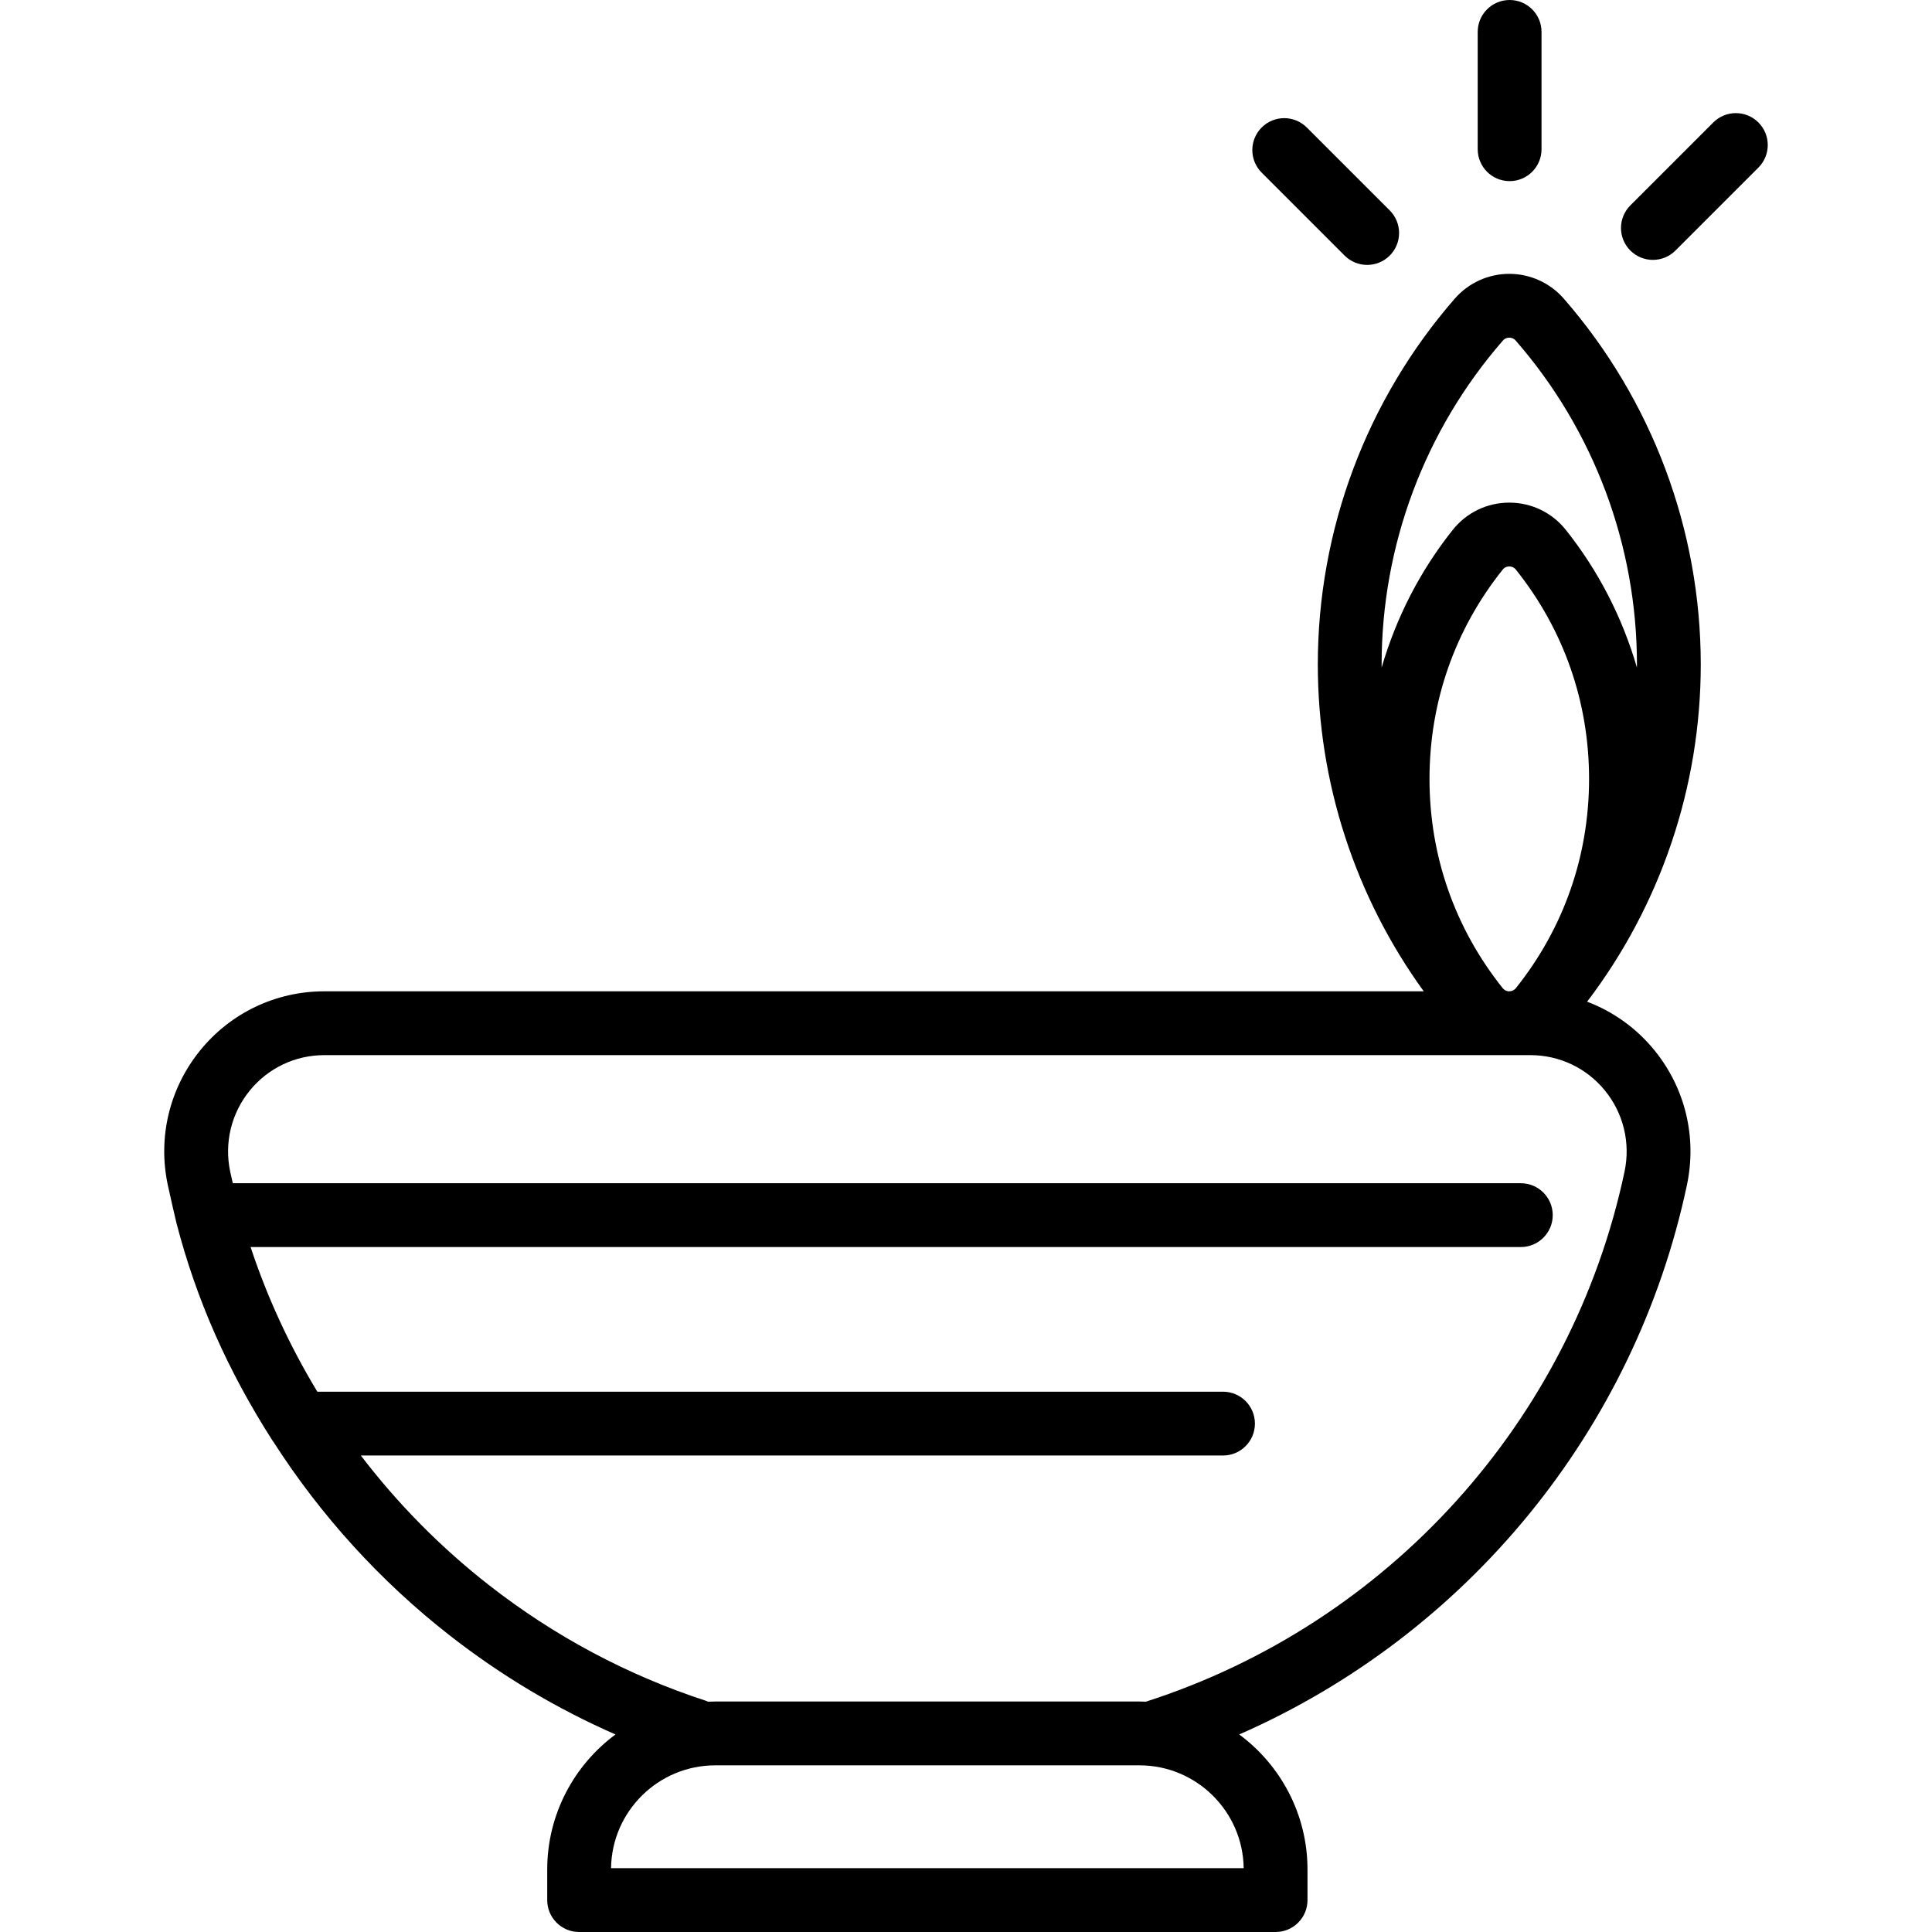 <?xml version="1.0" encoding="iso-8859-1"?>
<!-- Uploaded to: SVG Repo, www.svgrepo.com, Generator: SVG Repo Mixer Tools -->
<svg fill="#000000" height="800px" width="800px" version="1.1" id="Layer_1" xmlns="http://www.w3.org/2000/svg" xmlns:xlink="http://www.w3.org/1999/xlink" 
	 viewBox="0 0 512 512" xml:space="preserve">
<g>
	<g>
		<g>
			<path d="M420.604,265.46c19.484-25.609,30.115-56.979,30.115-89.363c-0.001-35.658-12.89-70.091-36.295-96.953
				c-3.641-4.177-8.906-6.573-14.447-6.573c-5.543,0-10.809,2.396-14.448,6.573c-23.406,26.863-36.295,61.293-36.295,96.952
				c0,31.234,9.89,61.525,28.074,86.613H85.941c-12.841,0-24.841,5.721-32.924,15.696c-8.112,10.011-11.231,22.992-8.555,35.614
				c0.633,2.986,2.203,9.72,2.309,10.126c5.258,20.271,13.595,39.141,25.486,57.687c0.078,0.121,0.17,0.228,0.253,0.344
				c12.47,19.431,28.211,36.811,46.692,51.246c13.573,10.602,28.284,19.376,43.905,26.229
				c-10.965,8.121-18.087,21.147-18.087,35.808v8.084c0,4.67,3.786,8.456,8.456,8.456h184.57c4.671,0,8.456-3.786,8.456-8.456
				v-8.084c0-14.664-7.126-27.691-18.093-35.811c60.24-26.419,104.856-80.521,118.651-145.628
				c2.674-12.623-0.444-25.603-8.555-35.614C433.706,272.484,427.52,268.077,420.604,265.46z M401.715,261.88
				c-0.484,0.605-1.344,0.917-2.103,0.8c0.027,0.004,0.041,0.006,0,0c-0.02-0.003-0.03-0.005-0.044-0.007
				c0.016,0.003,0.03,0.005,0.043,0.007c-0.551-0.087-1.033-0.373-1.374-0.8c-12.695-15.899-19.405-35.08-19.405-55.467
				c0-20.388,6.709-39.568,19.404-55.467c0.578-0.723,1.338-0.831,1.74-0.831c0,0,0,0,0.001,0c0.4,0,1.16,0.108,1.737,0.831
				c12.696,15.899,19.406,35.08,19.406,55.467S414.411,245.98,401.715,261.88z M399.547,262.67
				C399.5,262.662,399.515,262.665,399.547,262.67L399.547,262.67z M366.153,176.903c-0.001-0.269-0.009-0.538-0.009-0.807
				c0-31.573,11.412-62.06,32.134-85.841c0.556-0.637,1.23-0.772,1.699-0.772c0.468,0,1.142,0.134,1.698,0.771
				c20.72,23.783,32.133,54.269,32.133,85.842c0,0.268-0.008,0.536-0.009,0.804c-3.841-13.218-10.216-25.673-18.867-36.507
				c-3.647-4.57-9.097-7.19-14.955-7.191c0,0,0,0-0.001,0c-5.855,0-11.306,2.621-14.956,7.19
				C376.369,151.228,369.994,163.684,366.153,176.903z M329.588,495.088H161.934c0.201-15.063,12.517-27.256,27.626-27.256h112.402
				C317.071,467.832,329.387,480.024,329.588,495.088z M430.515,310.514c-13.995,66.047-62.551,119.759-126.84,140.449
				c-0.569-0.021-1.14-0.044-1.715-0.044H189.559c-0.629,0-1.253,0.021-1.875,0.047c-0.219-0.092-0.439-0.182-0.667-0.256
				c-20.782-6.795-40.096-17.097-57.406-30.616c-12.839-10.028-24.236-21.605-33.985-34.37h228.484c4.671,0,8.456-3.786,8.456-8.456
				s-3.785-8.456-8.456-8.456H84.1c-7.295-12.054-13.246-24.908-17.691-38.333h336.624c4.671,0,8.456-3.786,8.456-8.456
				s-3.785-8.456-8.456-8.456H61.689c-0.233-1.016-0.466-2.032-0.682-3.053c-1.612-7.61,0.265-15.433,5.151-21.461
				c4.857-5.994,12.068-9.432,19.785-9.432h319.637c7.717,0.001,14.929,3.439,19.786,9.432
				C430.25,295.082,432.128,302.904,430.515,310.514z"/>
			<polygon points="399.612,262.68 399.612,262.68 399.612,262.68 			"/>
		</g>
	</g>
</g>
<g>
	<g>
		<path d="M400.064,0c-4.671,0-8.456,3.786-8.456,8.456v31.087c0,4.67,3.785,8.456,8.456,8.456c4.671,0,8.456-3.786,8.456-8.456
			V8.456C408.52,3.786,404.735,0,400.064,0z"/>
	</g>
</g>
<g>
	<g>
		<path d="M368.296,55.77l-21.982-21.982c-3.303-3.302-8.657-3.302-11.959,0s-3.302,8.657,0,11.958l21.981,21.982
			c1.652,1.651,3.816,2.477,5.98,2.477s4.328-0.825,5.98-2.477C371.598,64.425,371.598,59.071,368.296,55.77z"/>
	</g>
</g>
<g>
	<g>
		<path d="M465.997,32.454c-3.303-3.302-8.657-3.302-11.959,0l-21.982,21.982c-3.302,3.302-3.302,8.657,0,11.958
			c1.652,1.651,3.816,2.477,5.98,2.477s4.328-0.825,5.98-2.477l21.982-21.982C469.3,41.11,469.3,35.756,465.997,32.454z"/>
	</g>
</g>
</svg>